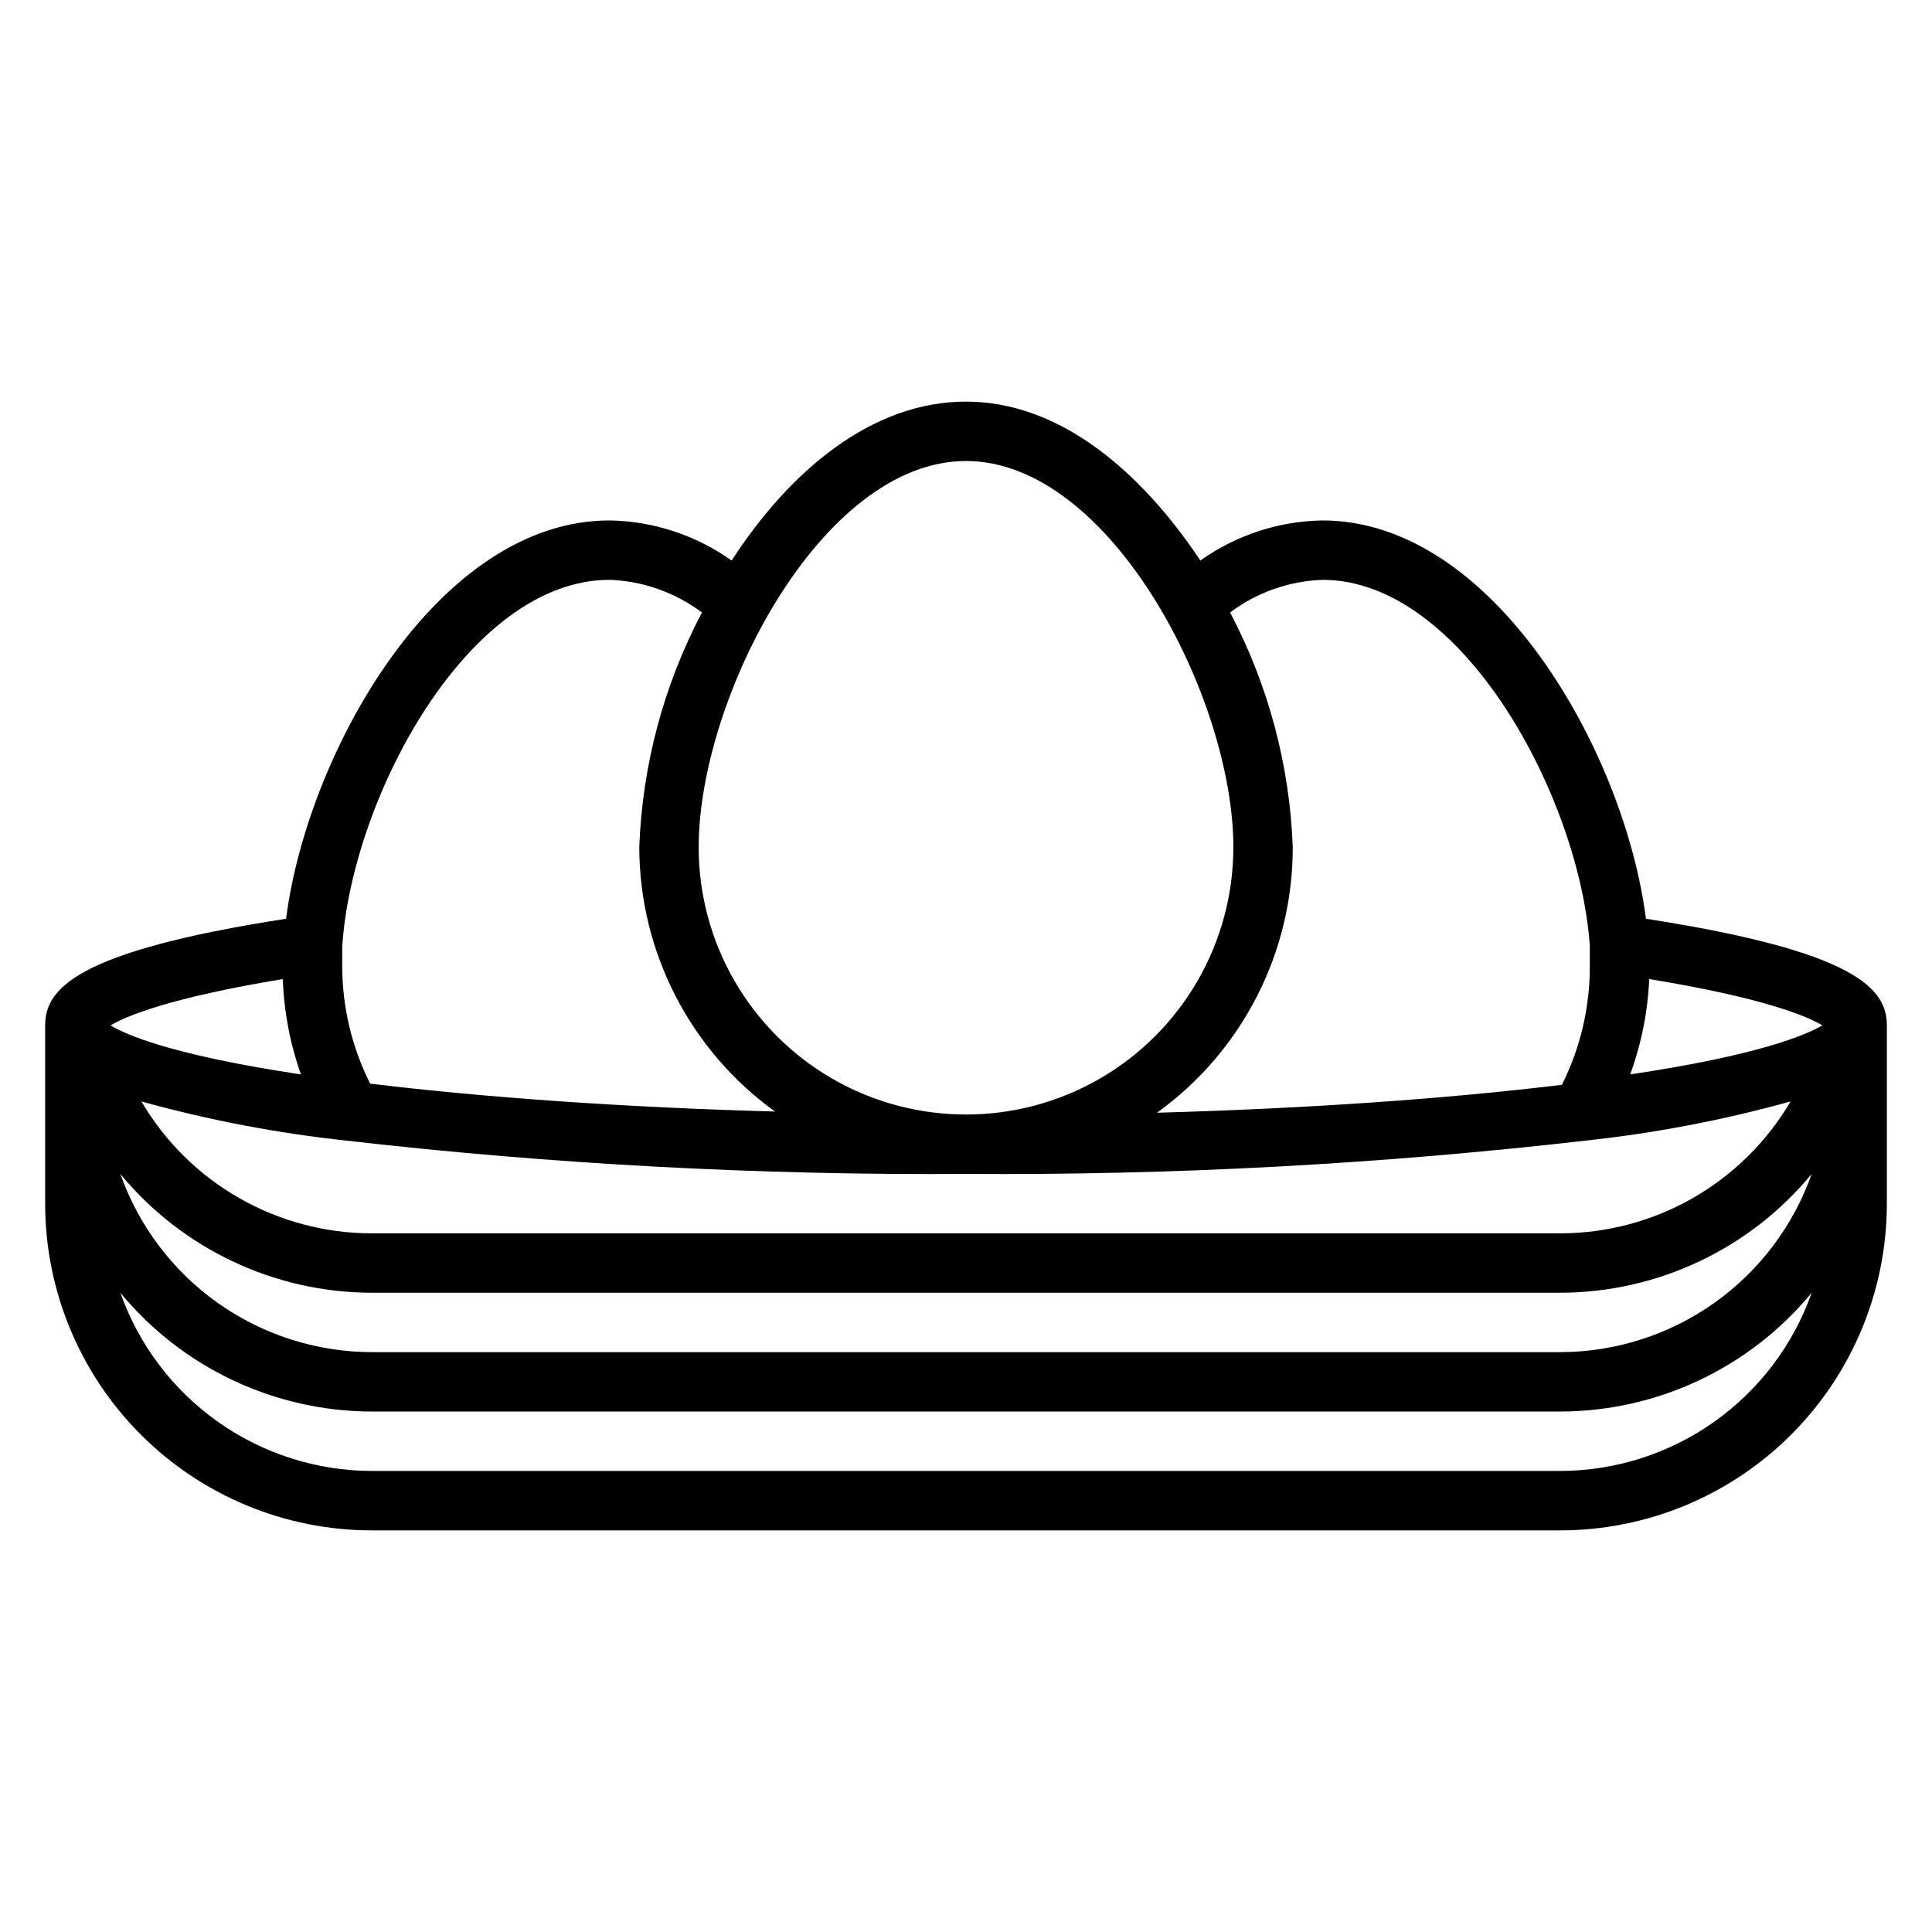 <?xml version="1.0" encoding="UTF-8"?>
<!-- Uploaded to: ICON Repo, www.svgrepo.com, Generator: ICON Repo Mixer Tools -->
<svg fill="#000000" width="800px" height="800px" version="1.1" viewBox="144 144 512 512" xmlns="http://www.w3.org/2000/svg">
 <path d="m580.19 387.48c-5.668-44.316-40.383-105.56-85.727-105.56-11.609 0.191-22.891 3.898-32.352 10.629-15.742-23.617-37.234-42.117-62.109-42.117s-46.602 18.184-62.109 42.117h-0.004c-9.461-6.731-20.742-10.438-32.352-10.629-45.344 0-79.98 61.086-85.727 105.56-55.973 8.66-63.844 18.66-63.844 28.262v47.234c0 22.965 9.125 44.988 25.363 61.227 16.238 16.242 38.266 25.363 61.23 25.363h314.88c22.969 0 44.992-9.121 61.23-25.363 16.238-16.238 25.363-38.262 25.363-61.227v-47.234c0-9.602-7.871-19.602-63.844-28.262zm-344.32 58.805c54.48 6.246 109.29 9.191 164.13 8.816 54.836 0.375 109.65-2.57 164.13-8.816 18.387-1.973 36.578-5.445 54.398-10.391-12.727 21.656-35.969 34.953-61.09 34.953h-314.88c-25.117 0-48.359-13.297-61.086-34.953 17.816 4.945 36.008 8.418 54.395 10.391zm6.691 40.305h314.88c25.809-0.035 50.254-11.578 66.676-31.488-4.875 13.793-13.902 25.742-25.84 34.199-11.941 8.457-26.203 13.008-40.836 13.035h-314.88c-14.633-0.027-28.895-4.578-40.832-13.035-11.941-8.457-20.969-20.406-25.844-34.199 16.422 19.91 40.867 31.453 66.676 31.488zm333.46-57.859c2.961-8.117 4.66-16.637 5.039-25.27 30.699 5.039 41.957 9.918 45.895 12.281-4.41 2.519-16.609 7.871-50.934 12.988zm-81.555-131.07c37.312 0 68.172 58.016 70.848 96.984v5.352h0.004c0.039 10.93-2.496 21.719-7.402 31.488-30.465 3.699-67.383 6.297-107.3 7.398h0.004c22.621-16.301 36.012-42.492 35.973-70.375-0.801-21.715-6.477-42.969-16.609-62.191 7.082-5.32 15.629-8.344 24.48-8.656zm-94.461-31.488c38.414 0 70.848 62.977 70.848 102.34 0 25.309-13.504 48.699-35.426 61.355-21.918 12.656-48.926 12.656-70.848 0s-35.426-36.047-35.426-61.355c0-39.363 32.434-102.34 70.852-102.34zm-165.31 128.71c2.519-39.359 33.379-97.219 70.848-97.219 8.852 0.312 17.398 3.336 24.48 8.656-10.129 19.223-15.809 40.477-16.609 62.191 0.062 27.77 13.441 53.824 35.977 70.059-39.91-1.102-76.832-3.699-107.3-7.398-4.859-9.676-7.391-20.348-7.398-31.172v-5.117zm-15.746 8.578c0.305 8.621 1.922 17.141 4.801 25.27-34.086-5.117-46.285-10.469-50.457-12.988 3.934-2.359 15.191-7.242 45.656-12.281zm338.5 130.36h-314.88c-14.633-0.027-28.895-4.578-40.832-13.035-11.941-8.457-20.969-20.406-25.844-34.199 16.422 19.91 40.867 31.453 66.676 31.488h314.88c25.809-0.035 50.254-11.578 66.676-31.488-4.875 13.793-13.902 25.742-25.84 34.199-11.941 8.457-26.203 13.008-40.836 13.035z"/>
</svg>